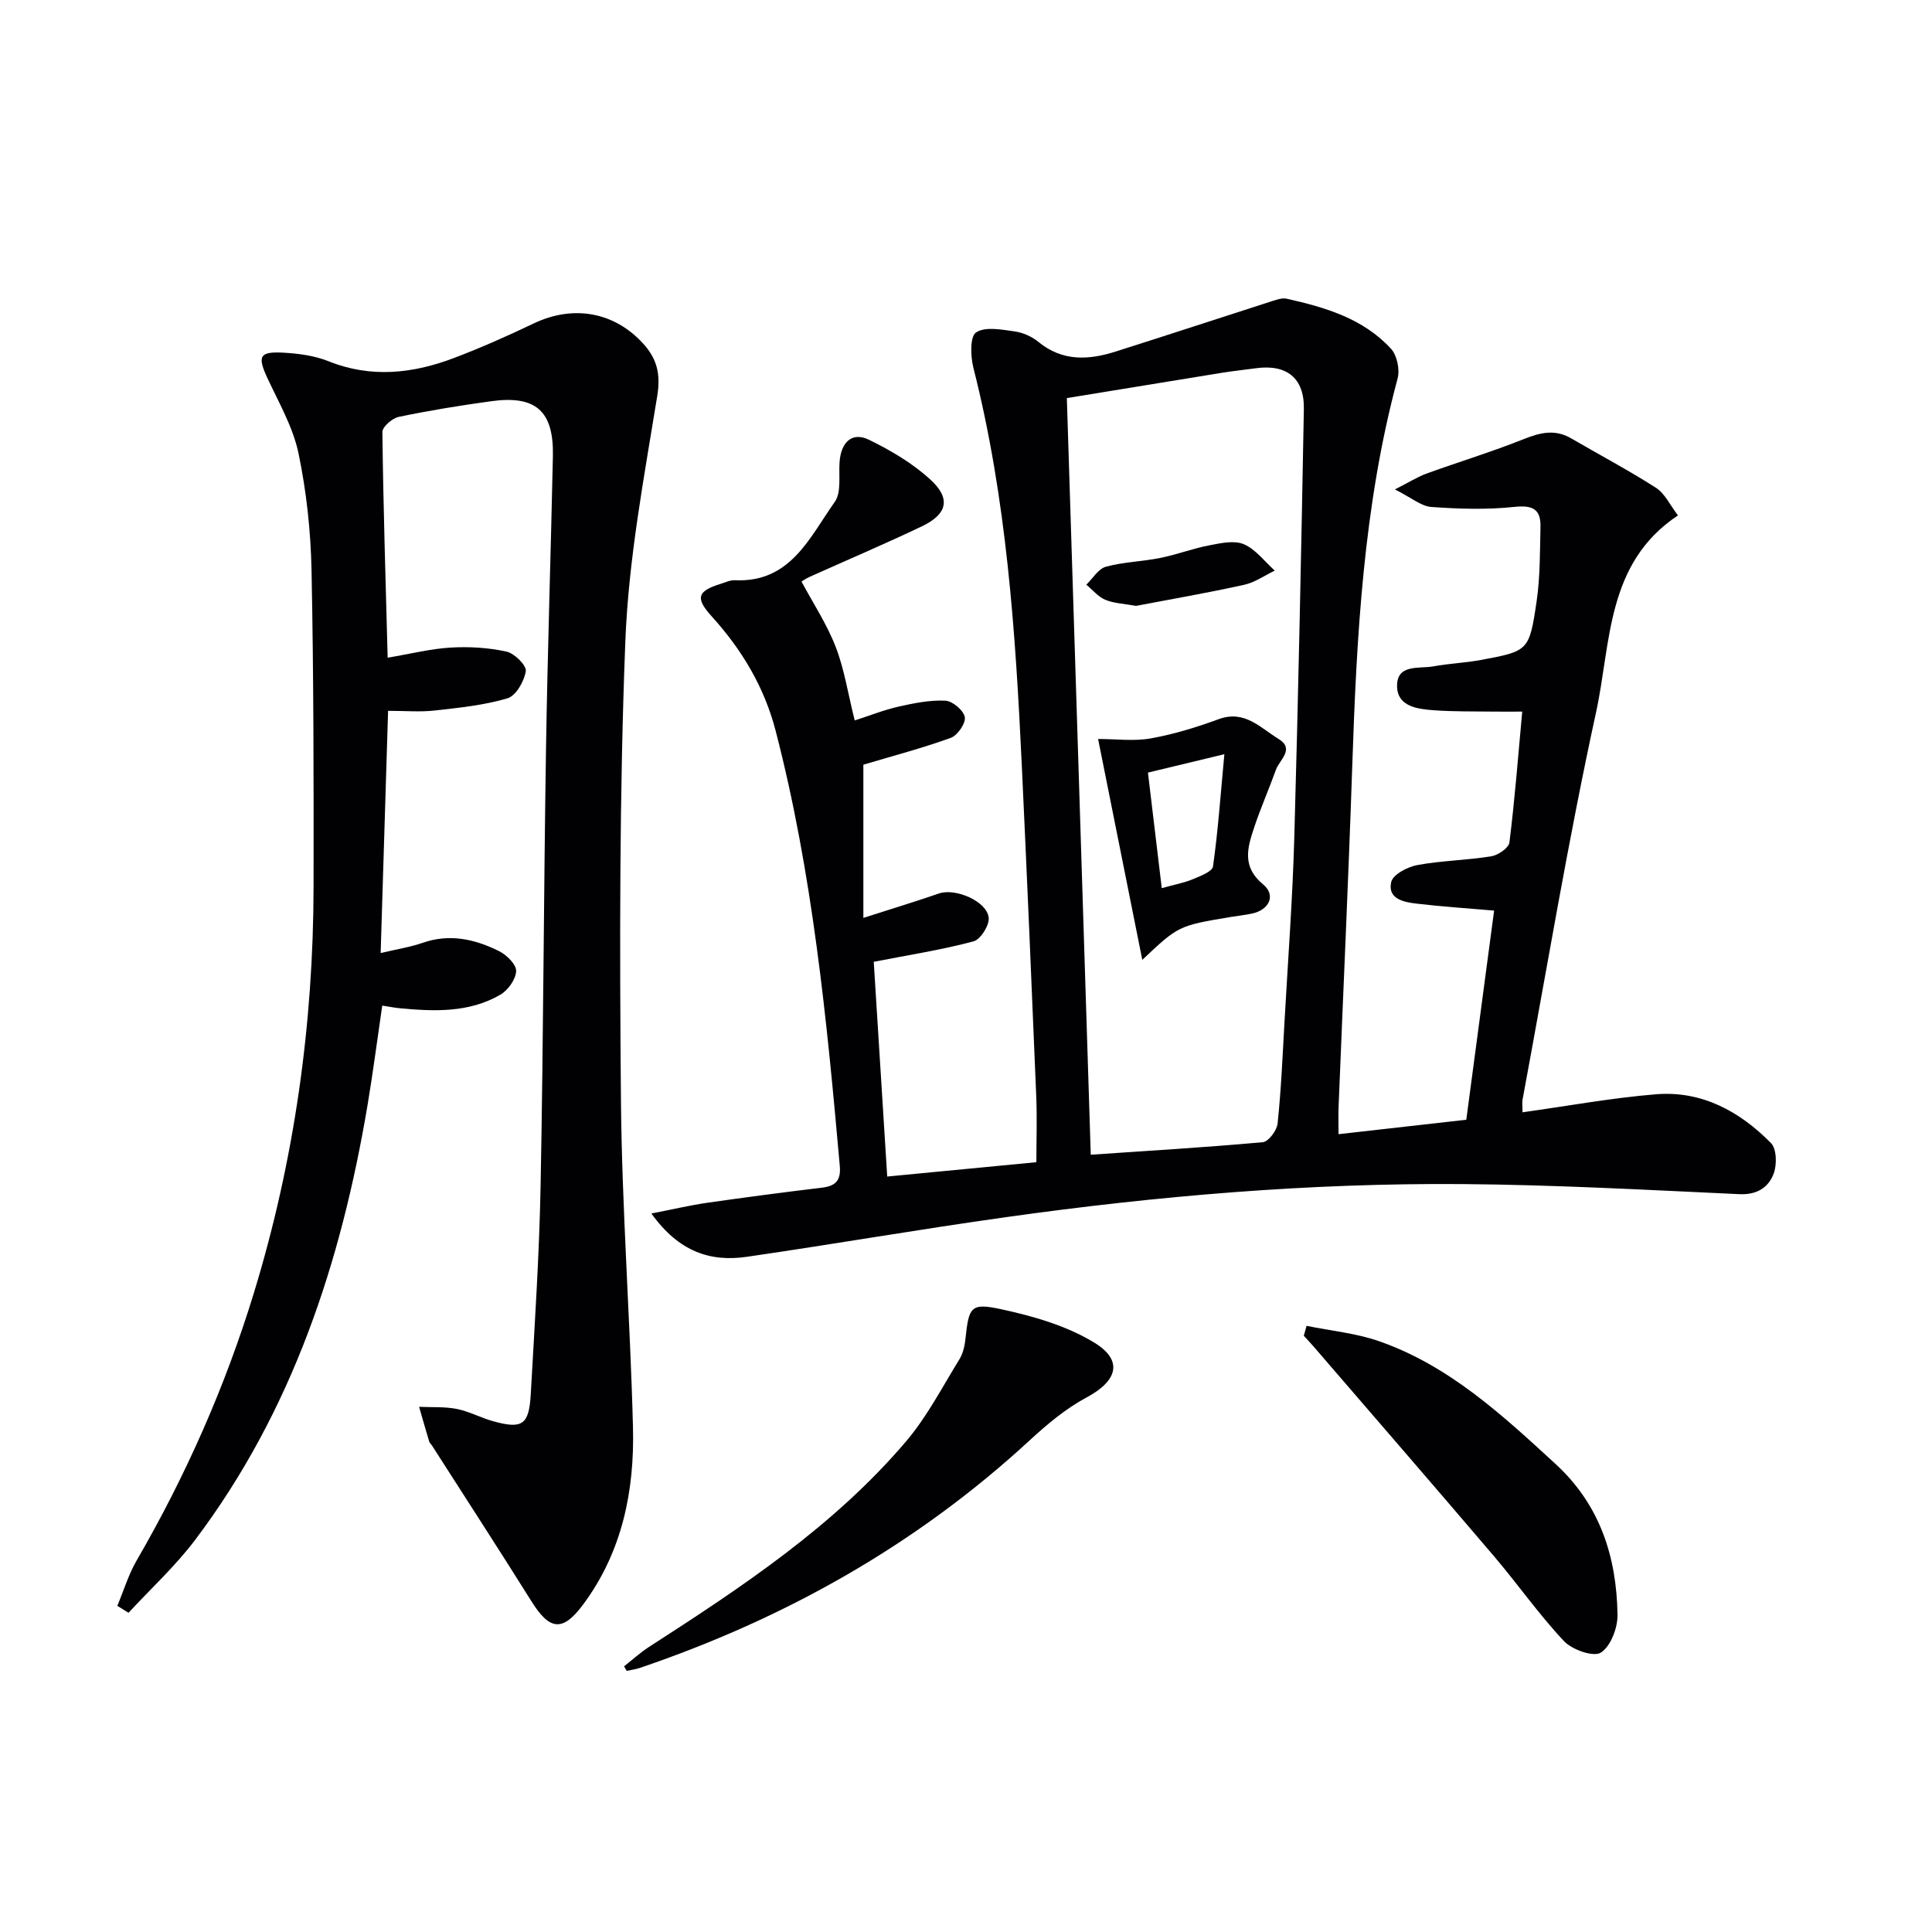 <svg enable-background="new 0 0 400 400" viewBox="0 0 400 400" xmlns="http://www.w3.org/2000/svg"><g fill="#010104"><path d="m134.86 251.24c4.65-.9 8.09-1.72 11.57-2.22 7.89-1.13 15.8-2.17 23.71-3.12 2.84-.34 4-1.46 3.73-4.5-2.69-30.29-5.62-60.54-13.28-90.09-2.35-9.07-6.99-16.8-13.24-23.7-3.47-3.83-2.96-5.24 1.91-6.75.95-.3 1.94-.77 2.89-.73 11.52.54 15.45-8.86 20.67-16.2 1.41-1.98.81-5.43 1-8.21.28-4.18 2.59-6.37 6.07-4.68 4.56 2.22 9.12 4.91 12.82 8.33 4.22 3.89 3.39 7.12-1.88 9.62-7.65 3.64-15.45 6.96-23.18 10.43-.74.33-1.42.81-1.71.98 2.46 4.59 5.28 8.86 7.08 13.53 1.78 4.59 2.52 9.57 3.94 15.23 2.96-.95 5.96-2.15 9.07-2.86 3.18-.72 6.49-1.39 9.71-1.23 1.48.07 3.76 2.01 4.01 3.4.23 1.27-1.5 3.78-2.89 4.29-5.87 2.13-11.93 3.72-18.11 5.56v31.72c5.88-1.89 10.81-3.38 15.67-5.06 3.36-1.16 9.92 1.59 10.28 5.03.16 1.57-1.69 4.5-3.15 4.89-6.52 1.74-13.23 2.79-20.65 4.23.9 14.37 1.83 29.18 2.79 44.46 10.59-1.02 20.58-1.98 30.88-2.97 0-4.83.16-9.28-.03-13.73-.94-22.76-1.91-45.53-2.98-68.28-1.31-27.73-3.15-55.39-10.03-82.46-.6-2.37-.73-6.47.55-7.32 1.89-1.26 5.28-.59 7.96-.22 1.74.24 3.61 1.07 4.97 2.19 4.95 4.06 10.36 3.76 15.92 2 10.87-3.44 21.69-7.01 32.55-10.49.92-.3 1.99-.66 2.88-.47 8.01 1.78 15.87 4.1 21.63 10.36 1.26 1.37 1.86 4.32 1.37 6.16-7.1 26.39-8.49 53.4-9.4 80.5-.79 23.44-1.88 46.86-2.82 70.29-.07 1.64-.01 3.29-.01 5.67 8.97-1.01 17.57-1.98 26.45-2.99 1.94-14.61 3.84-28.9 5.76-43.3-5.63-.49-10.89-.83-16.12-1.45-2.64-.31-5.99-1-5.18-4.48.36-1.55 3.38-3.13 5.41-3.5 5.04-.93 10.23-.99 15.29-1.81 1.43-.23 3.63-1.74 3.77-2.88 1.11-8.87 1.8-17.79 2.65-27.08-2.28 0-4.05.02-5.83 0-4.16-.06-8.34.02-12.48-.28-3.32-.24-7.47-.75-7.6-4.85-.15-4.82 4.55-3.69 7.54-4.24 3.26-.6 6.61-.72 9.86-1.33 9.79-1.83 9.98-1.86 11.49-12.14.74-5.07.68-10.28.8-15.42.09-3.7-1.67-4.52-5.43-4.12-5.67.6-11.47.42-17.18.01-2.09-.15-4.06-1.89-7.53-3.63 3.04-1.54 4.73-2.62 6.57-3.29 6.68-2.42 13.5-4.49 20.09-7.12 3.42-1.37 6.49-2.12 9.84-.16 5.85 3.41 11.85 6.58 17.55 10.23 1.82 1.16 2.87 3.52 4.56 5.72-14.93 9.9-13.83 26.4-16.96 40.75-5.8 26.58-10.24 53.45-15.22 80.2-.12.63-.01 1.3-.01 2.63 9.31-1.3 18.43-2.98 27.62-3.73 9.48-.78 17.36 3.53 23.83 10.11 1.18 1.2 1.24 4.48.55 6.32-1.08 2.86-3.44 4.41-7.08 4.25-19.11-.88-38.23-1.94-57.35-2.09-31.64-.24-63.13 2.44-94.45 6.84-17.92 2.51-35.75 5.61-53.66 8.21-7.51 1.1-14.07-.94-19.82-8.96zm86.02-168.82c1.67 52.76 3.3 104.52 4.95 156.65 11.45-.78 23.55-1.5 35.62-2.59 1.17-.11 2.91-2.42 3.06-3.84.73-6.94 1.03-13.92 1.42-20.89.72-12.78 1.68-25.55 2.04-38.34.83-29.56 1.44-59.14 1.98-88.71.12-6.47-3.59-9.35-10-8.45-2.29.32-4.6.55-6.89.92-10.93 1.77-21.84 3.56-32.18 5.25z"/><path d="m80.26 136.17c4.96-.84 9.01-1.87 13.1-2.1 3.83-.22 7.79.02 11.52.84 1.64.36 4.16 2.87 3.98 4.05-.32 2.09-2.04 5.1-3.8 5.62-4.86 1.44-10.03 1.96-15.11 2.53-2.95.33-5.97.06-9.6.06-.51 16.54-1.01 32.91-1.54 50.15 3.4-.81 6.13-1.23 8.7-2.12 5.6-1.96 10.85-.75 15.83 1.73 1.56.77 3.58 2.77 3.52 4.13-.07 1.71-1.69 3.97-3.28 4.89-6.49 3.76-13.7 3.47-20.87 2.79-.97-.09-1.94-.29-3.57-.54-1.03 6.99-1.91 13.84-3.05 20.64-5.47 32.51-15.56 63.25-35.65 89.93-4.09 5.44-9.2 10.12-13.83 15.14-.77-.48-1.55-.96-2.32-1.44 1.31-3.13 2.3-6.44 3.98-9.35 10.21-17.62 18.4-36.12 24.34-55.58 8.35-27.37 12.27-55.44 12.31-84.03.03-21.83.02-43.66-.42-65.47-.17-8.09-1.05-16.28-2.7-24.2-1.12-5.35-4.01-10.37-6.37-15.42-2.18-4.66-1.79-5.69 3.3-5.4 3.11.18 6.37.61 9.23 1.75 8.88 3.57 17.55 2.58 26.11-.68 5.57-2.12 11.04-4.55 16.42-7.12 8.18-3.9 16.68-2.43 22.7 4.2 2.82 3.11 3.62 6.25 2.89 10.78-2.73 16.87-5.95 33.81-6.61 50.82-1.23 31.6-1.19 63.26-.91 94.89.2 22.61 1.91 45.2 2.49 67.81.34 13.17-2.22 25.83-10.32 36.73-4.25 5.72-6.92 5.37-10.7-.67-6.77-10.81-13.72-21.51-20.6-32.26-.18-.28-.48-.52-.57-.82-.72-2.39-1.4-4.78-2.09-7.18 2.61.12 5.28-.06 7.82.44 2.57.51 4.97 1.84 7.51 2.54 6.04 1.67 7.43.77 7.79-5.62.81-14.45 1.77-28.9 2.04-43.36.57-29.97.64-59.95 1.11-89.93.32-20.29 1-40.58 1.43-60.87.2-9.37-3.51-12.68-12.79-11.4-6.41.88-12.8 1.92-19.13 3.24-1.34.28-3.39 2.06-3.38 3.13.18 15.28.66 30.55 1.09 46.73z"/><path d="m129.2 345c1.74-1.37 3.39-2.88 5.24-4.07 19.16-12.35 38.18-24.93 53.12-42.47 4.36-5.12 7.52-11.27 11.08-17.04.75-1.22 1.1-2.8 1.25-4.26.71-6.56 1.04-7.46 7.34-6.11 6.66 1.43 13.58 3.42 19.32 6.92 6.11 3.72 4.77 7.96-1.58 11.35-4.3 2.3-8.19 5.57-11.8 8.9-23.45 21.63-50.6 36.87-80.68 47.1-.88.3-1.82.41-2.73.61-.19-.31-.38-.62-.56-.93z"/><path d="m270.51 274.5c5.01 1.03 10.21 1.51 15 3.18 14.49 5.05 25.48 15.25 36.54 25.41 9.25 8.5 12.64 19.25 12.84 31.21.05 2.72-1.41 6.56-3.46 7.86-1.51.96-5.94-.59-7.62-2.38-5.2-5.52-9.58-11.81-14.51-17.6-12.39-14.54-24.91-28.98-37.38-43.45-.64-.74-1.32-1.45-1.98-2.17.19-.69.38-1.37.57-2.06z"/><path d="m227.35 153c3.77 0 7.43.5 10.89-.12 4.79-.86 9.52-2.31 14.09-3.99 5.38-1.97 8.64 1.83 12.37 4.09 3.44 2.09.21 4.32-.53 6.39-1.46 4.05-3.21 8.01-4.56 12.1-1.36 4.1-2.5 8 1.9 11.63 2.72 2.24 1.27 5.29-2.28 6.04-1.46.31-2.95.47-4.43.71-10.81 1.81-10.81 1.81-18.3 8.88-3.1-15.46-6.02-30.04-9.15-45.73zm13.18 30.88c2.62-.73 4.58-1.08 6.38-1.83 1.56-.65 4.07-1.58 4.23-2.66 1.03-7.28 1.55-14.63 2.35-23.24-6.16 1.48-10.83 2.61-15.82 3.81.99 8.3 1.89 15.81 2.86 23.92z"/><path d="m235.21 125.44c-2.53-.46-4.6-.52-6.37-1.26-1.48-.62-2.63-2.05-3.93-3.13 1.34-1.29 2.49-3.29 4.07-3.72 3.65-.99 7.54-1.07 11.27-1.82 3.39-.68 6.67-1.94 10.06-2.59 2.37-.46 5.19-1.1 7.2-.25 2.47 1.05 4.31 3.58 6.42 5.47-2.11 1.01-4.12 2.45-6.35 2.94-7.56 1.67-15.21 2.99-22.37 4.36z"/></g></svg>